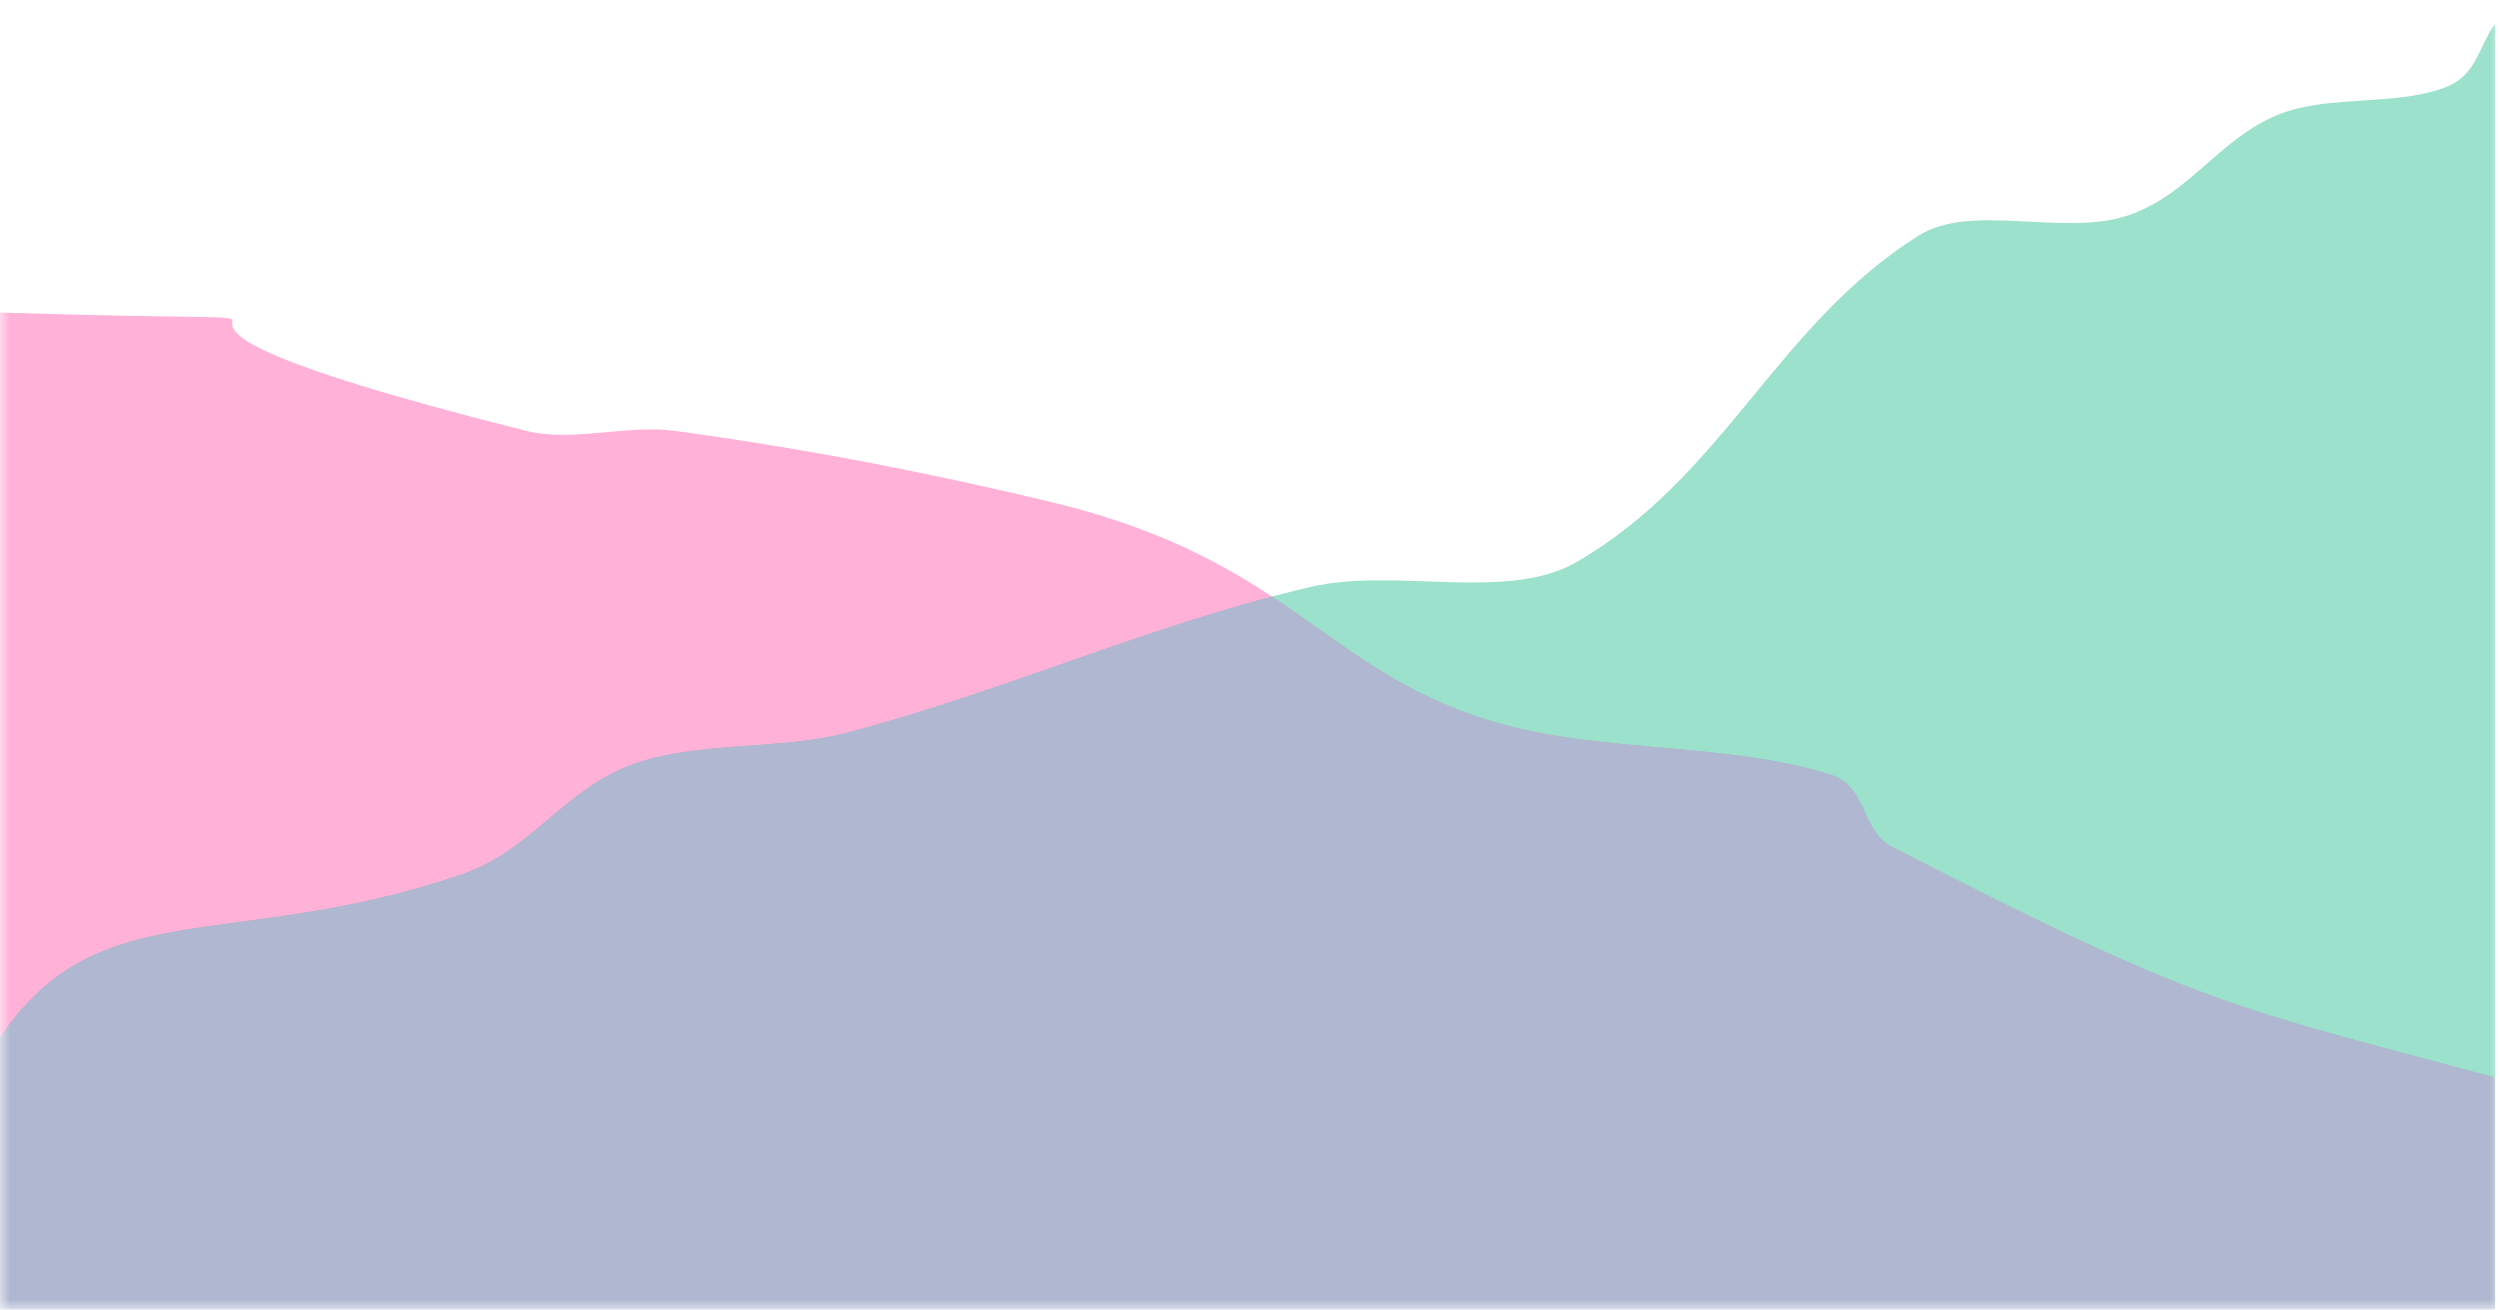 <?xml version="1.0" encoding="UTF-8"?>
<svg width="126px" height="66px" viewBox="0 0 126 66" version="1.1" xmlns="http://www.w3.org/2000/svg" xmlns:xlink="http://www.w3.org/1999/xlink">
    <title>Study icon</title>
    <defs>
        <polygon id="path-1" points="0 0 126 0 126 66 0 66"></polygon>
    </defs>
    <g id="Page-1" stroke="none" stroke-width="1" fill="none" fill-rule="evenodd">
        <g id="Artboard-1" transform="translate(-537, -1372)">
            <g id="Group-65" transform="translate(535, 1337)">
                <g id="Study-icon" transform="translate(2, 35)">
                    <mask id="mask-2" fill="white">
                        <use xlink:href="#path-1"></use>
                    </mask>
                    <g id="Rectangle"></g>
                    <g id="Group-61" mask="url(#mask-2)">
                        <g transform="translate(-2, -2)">
                            <path d="M1.75,17.748 C26.703,18.503 -0.242,16.494 28.529,23.717 C30.857,24.301 33.58,23.385 36.024,23.717 C42.477,24.593 48.828,25.821 55.004,27.309 C67.222,30.254 68.743,35.982 77.628,38.477 C82.844,39.942 89.121,39.426 94.231,41.037 C96.188,41.653 95.707,43.835 97.408,44.71 C112.96,52.713 114.49,52.748 127.75,56.305 L127.75,70.606 L1.75,70.606" id="Path-6" fill="#FF188B" style="mix-blend-mode: multiply;" opacity="0.339"></path>
                            <path d="M1.75,54.676 C6.762,46.775 13.484,50.105 25.308,46.058 C28.769,44.873 30.429,41.796 33.84,40.542 C37.123,39.334 41.221,39.838 44.689,38.929 C52.676,36.838 59.96,33.475 68.044,31.584 C72.328,30.582 77.95,32.353 81.454,30.329 C88.917,26.017 91.503,18.398 98.708,13.868 C101.361,12.2 106.025,13.942 109.224,12.867 C112.375,11.807 113.816,8.992 116.848,7.768 C119.395,6.74 122.871,7.394 125.396,6.338 C126.827,5.741 126.965,4.254 127.75,3.212 L127.75,70.606 L1.75,70.606" id="Path-5-Copy" fill="#1FBA88" opacity="0.44"></path>
                            <path d="M77.628,38.477 C82.844,39.942 89.121,39.426 94.231,41.037 C96.188,41.653 95.707,43.835 97.408,44.71 C112.96,52.713 114.49,52.748 127.75,56.305 L127.75,70.606 L1.75,70.606 L1.75,54.676 C6.762,46.775 13.484,50.105 25.308,46.058 C28.769,44.873 30.429,41.796 33.84,40.542 C37.123,39.334 41.221,39.838 44.689,38.929 C52.034,37.006 58.784,34.008 66.109,32.067 C69.816,34.511 72.491,37.035 77.628,38.477 Z" id="Combined-Shape" fill="#B0B8D1"></path>
                        </g>
                    </g>
                </g>
            </g>
        </g>
    </g>
</svg>